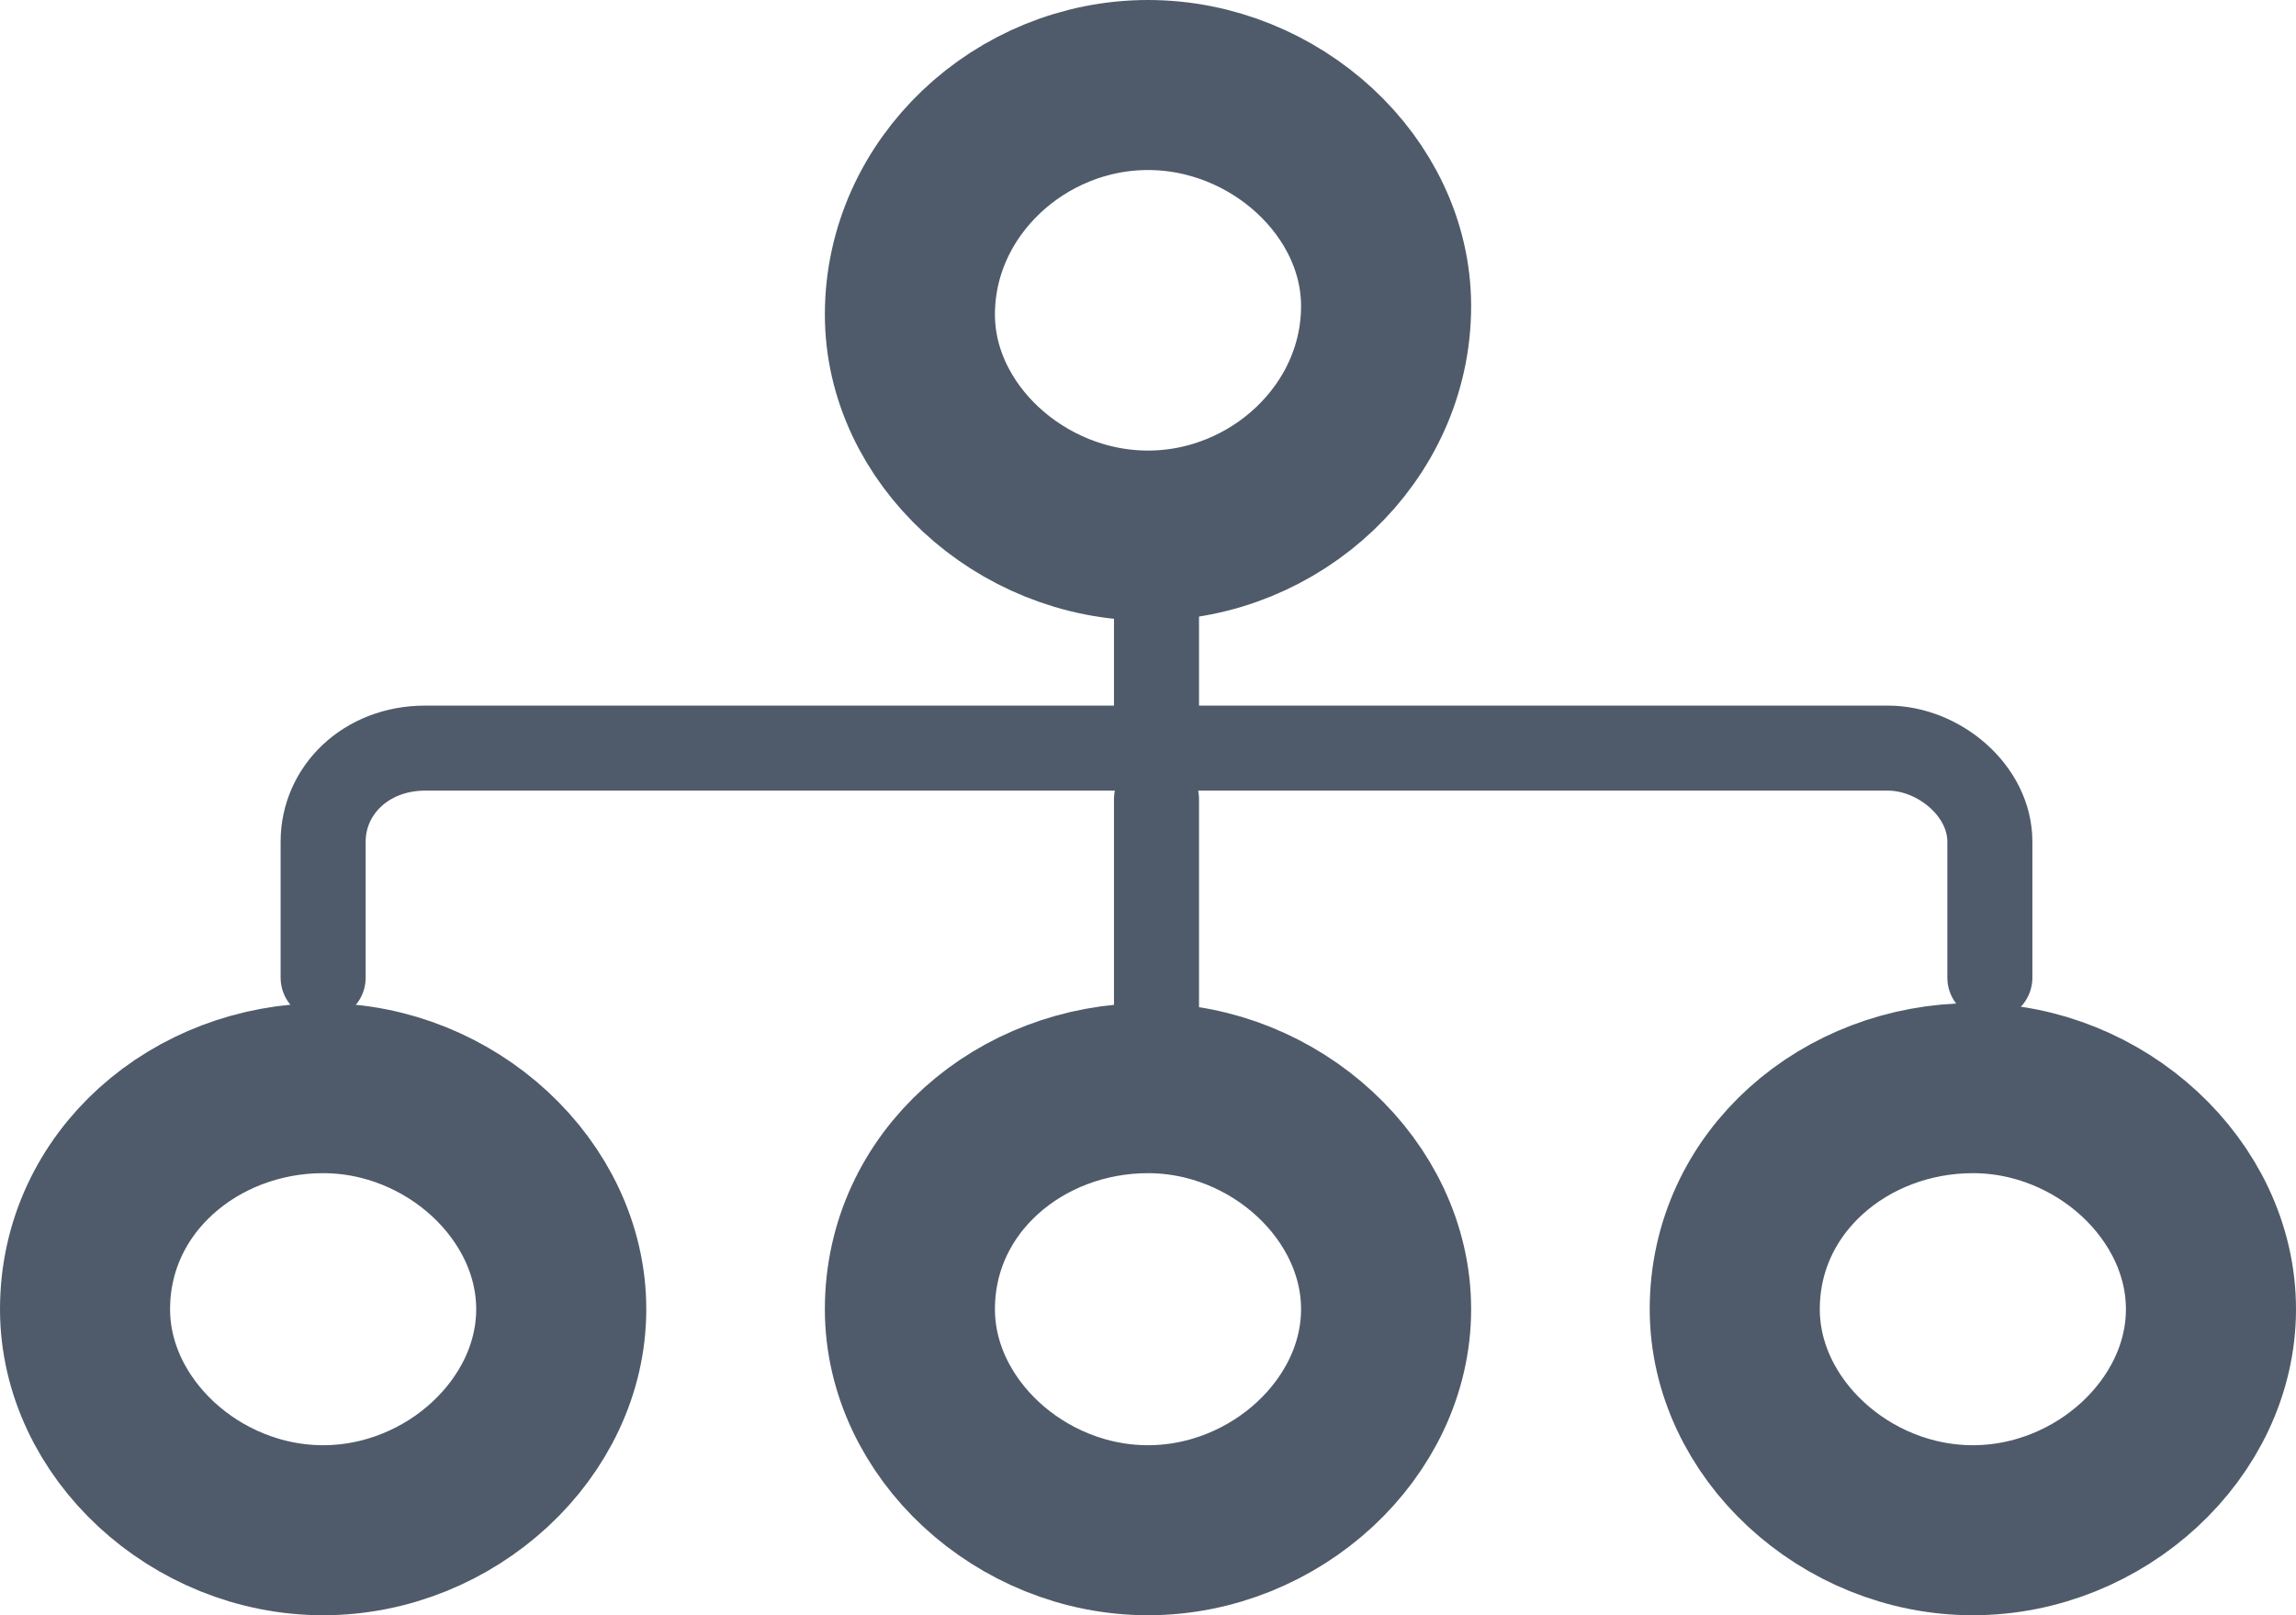 
<svg version="1.1" id="Layer_1" xmlns="http://www.w3.org/2000/svg" xmlns:xlink="http://www.w3.org/1999/xlink" x="0px" y="0px"
	 width="27px" height="19px" viewBox="0 0 27 19" enable-background="new 0 0 27 19" xml:space="preserve">
<g>
	<g>
		<path fill="none" stroke="#4f5b6a" stroke-width="2" stroke-linecap="round" stroke-linejoin="round" stroke-miterlimit="10" d="
			M13.5,6.3c-1.5,0-2.8-1.2-2.8-2.6C10.7,2.2,12,1,13.5,1s2.8,1.2,2.8,2.6C16.3,5.1,15,6.3,13.5,6.3z"/>
		<path fill="none" stroke="#4f5b6a" stroke-width="2" stroke-linecap="round" stroke-linejoin="round" stroke-miterlimit="10" d="
			M13.5,18c-1.5,0-2.8-1.2-2.8-2.6c0-1.5,1.3-2.6,2.8-2.6s2.8,1.2,2.8,2.6C16.3,16.8,15,18,13.5,18z"/>
		<path fill="none" stroke="#4f5b6a" stroke-width="2" stroke-linecap="round" stroke-linejoin="round" stroke-miterlimit="10" d="
			M23.2,18c-1.5,0-2.8-1.2-2.8-2.6c0-1.5,1.3-2.6,2.8-2.6c1.5,0,2.8,1.2,2.8,2.6C26,16.8,24.7,18,23.2,18z"/>
		<path fill="none" stroke="#4f5b6a" stroke-width="2" stroke-linecap="round" stroke-linejoin="round" stroke-miterlimit="10" d="
			M3.8,18C2.3,18,1,16.8,1,15.4c0-1.5,1.3-2.6,2.8-2.6c1.5,0,2.8,1.2,2.8,2.6C6.6,16.8,5.3,18,3.8,18z"/>
		<path fill="none" stroke="#4f5b6a" stroke-linecap="round" stroke-linejoin="round" stroke-miterlimit="10" d="M3.8,11.5V9.9
			c0-0.6,0.5-1.1,1.2-1.1h17.2c0.6,0,1.2,0.5,1.2,1.1v1.6"/>
		
			<line fill="none" stroke="#4f5b6a" stroke-linecap="round" stroke-linejoin="round" stroke-miterlimit="10" x1="13.6" y1="6.7" x2="13.6" y2="8.5"/>
		
			<line fill="none" stroke="#4f5b6a" stroke-linecap="round" stroke-linejoin="round" stroke-miterlimit="10" x1="13.6" y1="9.4" x2="13.6" y2="11.9"/>
	</g>
</g>
</svg>
